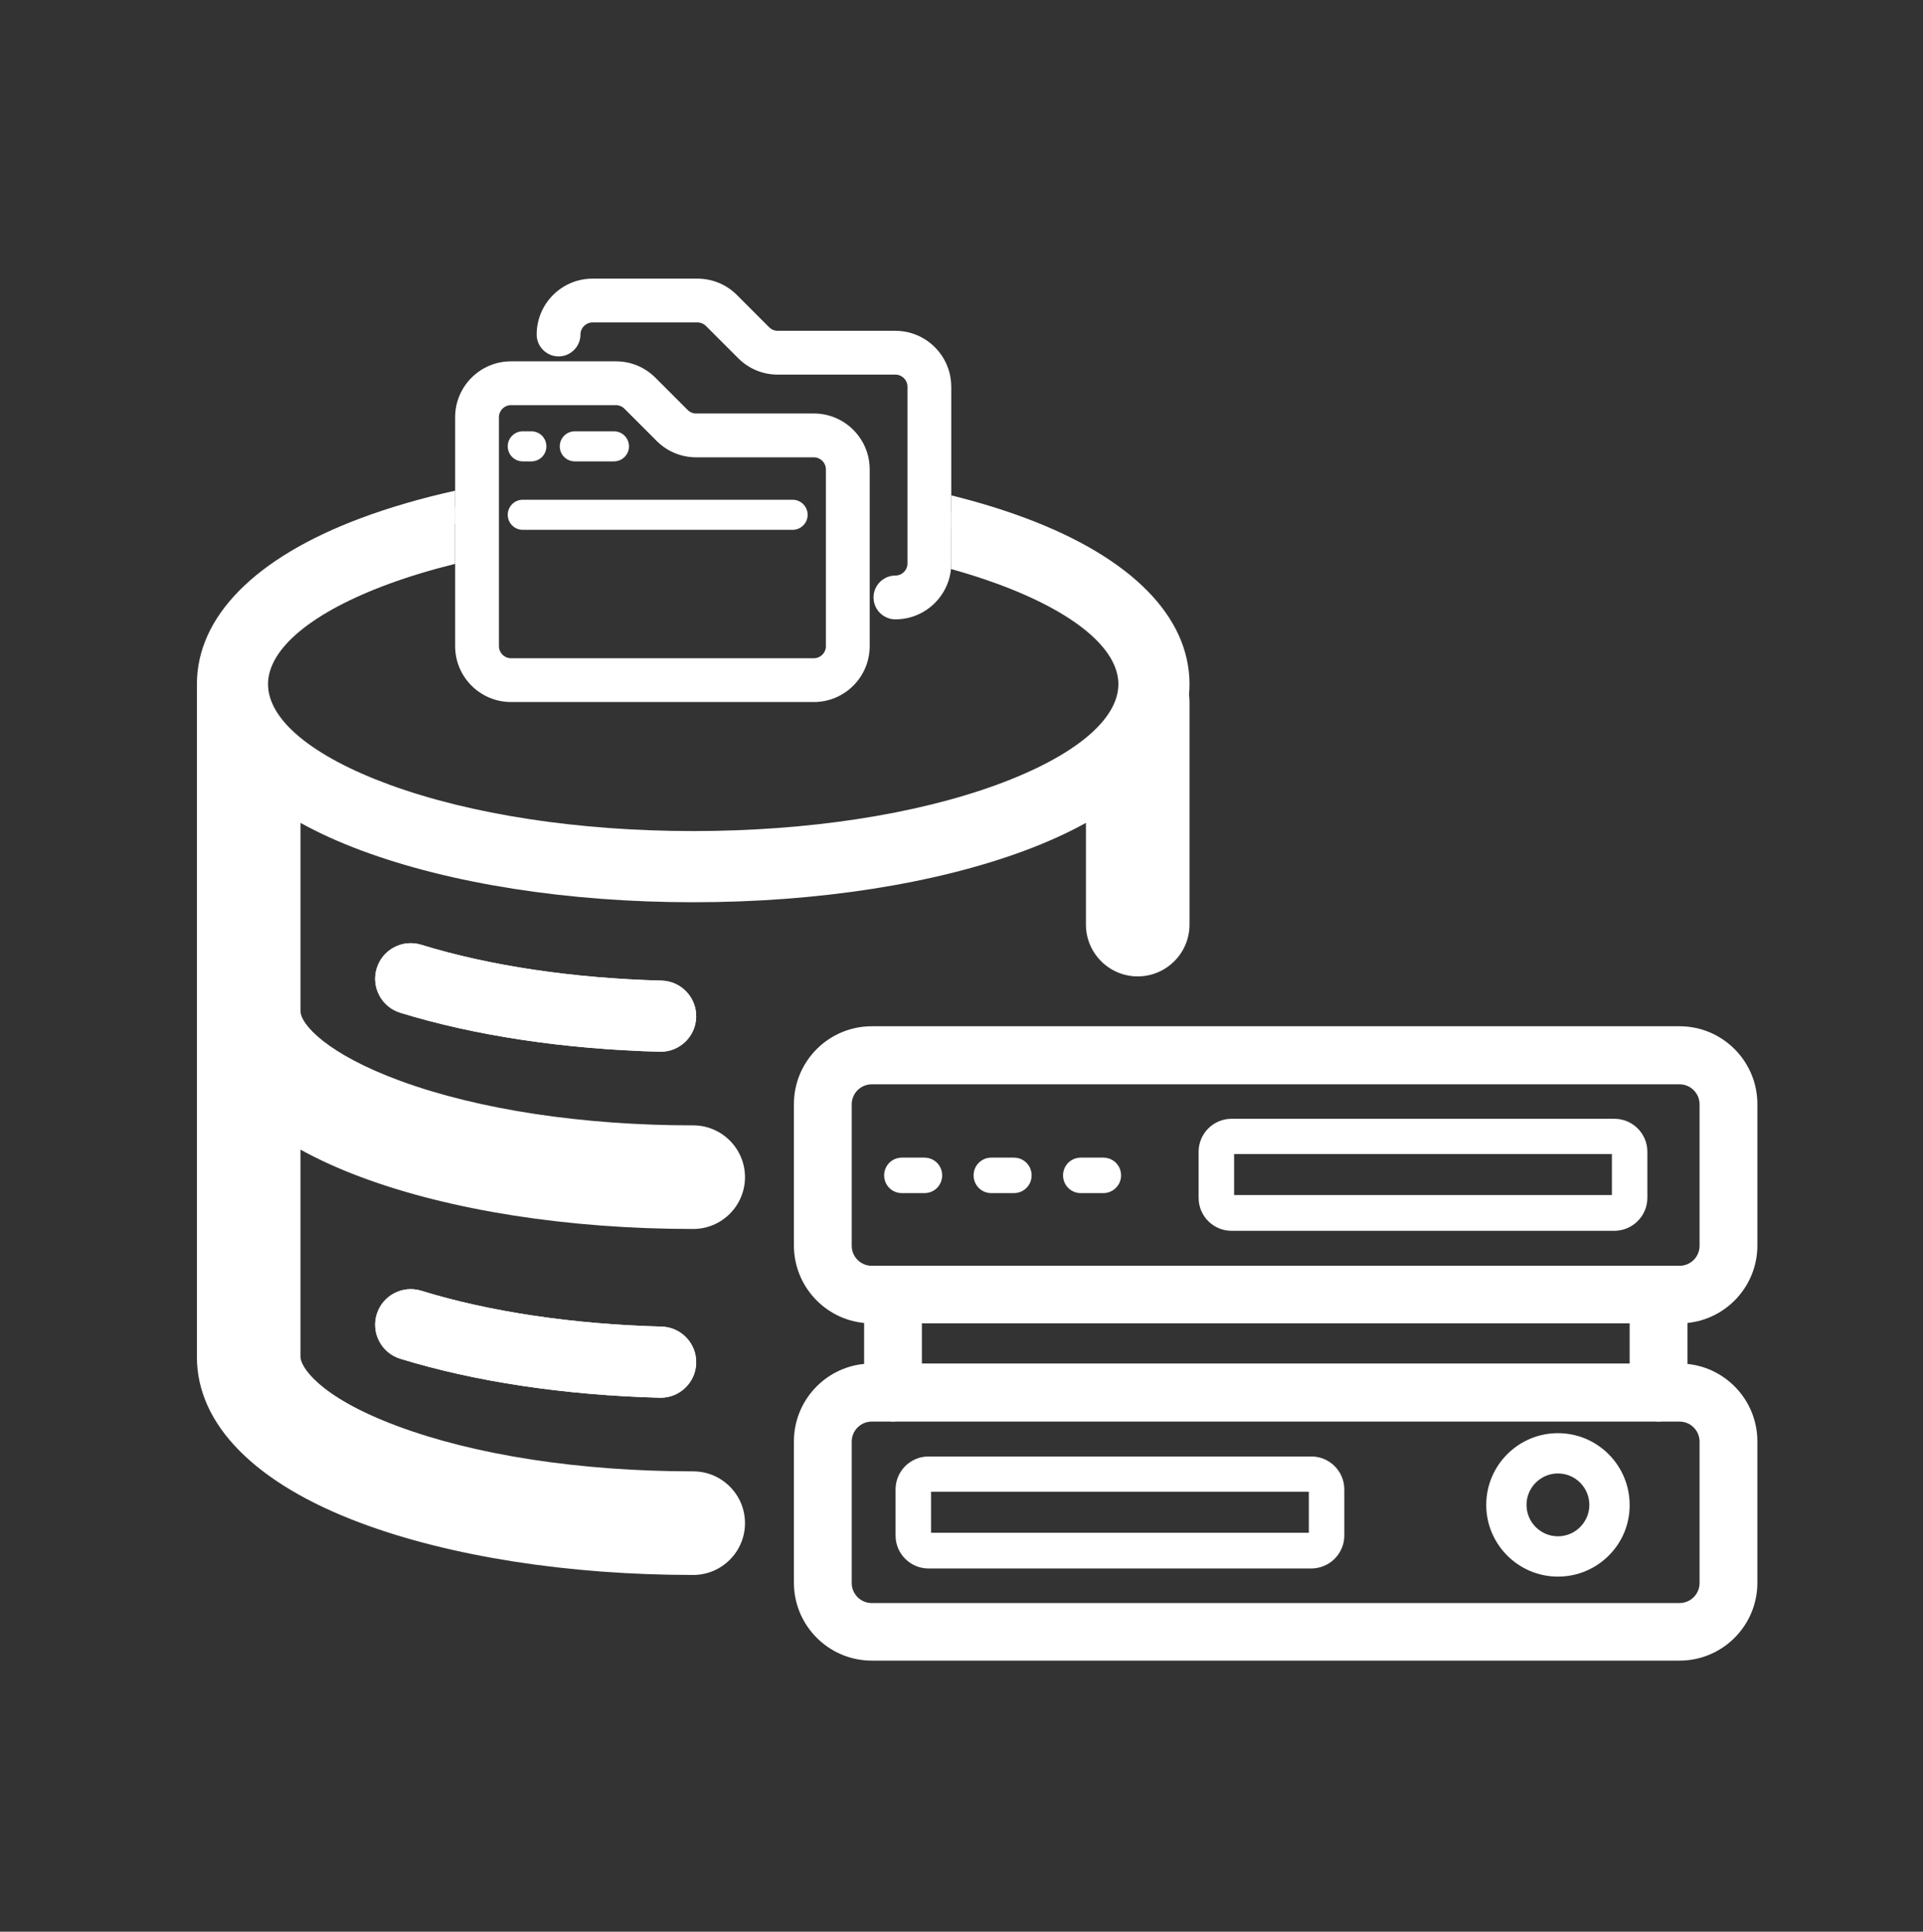 <svg xmlns="http://www.w3.org/2000/svg" id="Layer_1" data-name="Layer 1" viewBox="0 0 1298.5 1304"><rect x="0" y="0" width="1298.5" height="1304" fill="#333333" stroke="none"/><defs><style>      .cls-1 {        fill: #fff;        stroke-width: 0px;      }    </style></defs><g><path class="cls-1" d="M1186.66,840.8v-95.48c0-28.97-23.57-52.53-52.54-52.53h-545.49c-28.98,0-52.54,23.57-52.54,52.53v95.48c0,27.23,20.83,49.7,47.4,52.28v27.64c-26.57,2.58-47.4,25.05-47.4,52.28v95.47c0,27.23,20.83,49.7,47.4,52.29,1.69.17,3.41.26,5.15.26h545.49c1.79,0,3.56-.09,5.31-.26,26.49-2.68,47.22-25.1,47.22-52.28v-95.47c0-27.17-20.74-49.6-47.22-52.27v-27.66c26.49-2.68,47.22-25.1,47.22-52.27ZM1147.63,973.17v95.47c0,7.45-6.06,13.51-13.51,13.51h-545.49c-7.45,0-13.51-6.06-13.51-13.51v-95.47c0-7.45,6.06-13.51,13.51-13.51h12.3c.68.07,1.37.11,2.07.11s1.38-.03,2.06-.11h512.79c.69.07,1.37.11,2.07.11s1.38-.03,2.06-.11h12.14c7.45,0,13.51,6.06,13.51,13.51ZM622.51,920.46v-27.13h477.9v27.13h-477.9ZM1134.12,854.48h-545.49c-7.45,0-13.51-6.06-13.51-13.51v-95.48c0-7.45,6.06-13.51,13.51-13.51h545.49c7.45,0,13.51,6.06,13.51,13.51v95.48c0,7.45-6.06,13.51-13.51,13.51Z"></path><path class="cls-1" d="M608.99,805.42h15.23c6.67,0,11.97-5.3,11.97-11.97s-5.3-11.98-11.97-11.98h-15.23c-6.67,0-11.97,5.31-11.97,11.98s5.3,11.97,11.97,11.97Z"></path><path class="cls-1" d="M669.39,805.42h15.23c6.67,0,11.97-5.3,11.97-11.97s-5.3-11.98-11.97-11.98h-15.23c-6.67,0-11.97,5.31-11.97,11.98s5.3,11.97,11.97,11.97Z"></path><path class="cls-1" d="M729.8,805.42h15.23c6.5,0,11.97-5.3,11.97-11.97s-5.3-11.98-11.97-11.98h-15.23c-6.67,0-11.97,5.31-11.97,11.98s5.3,11.97,11.97,11.97Z"></path><path class="cls-1" d="M885.51,983.21h-258.54c-12.27,0-22.24,9.98-22.24,22.23v31.15c0,12.25,9.98,22.23,22.24,22.23h258.37c12.36,0,22.4-9.98,22.4-22.23v-31.15c0-12.25-9.97-22.23-22.23-22.23ZM883.79,1034.7h-255.1v-27.7h255.1v27.7Z"></path><path class="cls-1" d="M1090.14,755.25h-258.54c-12.27,0-22.24,9.98-22.24,22.24v31.14c0,12.27,9.98,22.24,22.24,22.24h258.37c12.35,0,22.41-9.98,22.41-22.24v-31.14c0-12.26-9.98-22.24-22.24-22.24ZM1088.43,806.74h-255.1v-27.7h255.1v27.7Z"></path><path class="cls-1" d="M1051.99,967.47c-26.69,0-48.41,21.72-48.41,48.42s21.72,48.41,48.41,48.41c13.02,0,25.24-5.09,34.43-14.31,9.09-9.15,14.06-21.24,13.99-34.06,0-26.74-21.72-48.46-48.42-48.46ZM1051.99,1037.09c-11.69,0-21.21-9.52-21.21-21.21s9.52-21.21,21.21-21.21,21.21,9.52,21.21,21.21-9.52,21.21-21.21,21.21Z"></path></g><g><g><path class="cls-1" d="M470.09,920.19c-.35,13.04-11.03,23.36-23.99,23.36-.22,0-.44,0-.67,0-64.33-1.74-124.9-10.84-175.16-26.32-12.68-3.91-19.79-17.34-15.88-30.02,3.9-12.68,17.34-19.79,30.02-15.89,46.15,14.21,102.29,22.59,162.33,24.21,13.26.36,23.71,11.4,23.35,24.66Z"></path><path class="cls-1" d="M446.74,895.53c-60.04-1.63-116.17-10-162.33-24.21-12.68-3.91-26.12,3.21-30.02,15.89-3.91,12.68,3.21,26.11,15.88,30.02,50.26,15.48,110.83,24.58,175.16,26.32.22,0,.44,0,.67,0,12.96,0,23.64-10.32,23.99-23.36.36-13.26-10.1-24.29-23.35-24.66ZM462.79,919.99c-.24,9.12-7.57,16.26-16.69,16.26-.15,0-.3,0-.47,0-63.67-1.72-123.57-10.71-173.21-26-8.8-2.72-13.77-12.09-11.05-20.89,1.32-4.27,4.21-7.77,8.15-9.85,2.45-1.3,5.1-1.95,7.79-1.95,1.65,0,3.32.25,4.94.75,23.39,7.2,49.29,12.93,76.92,17.05,27.64,4.13,57.01,6.65,87.35,7.48,4.46.13,8.61,1.98,11.68,5.21,3.07,3.24,4.69,7.48,4.57,11.94Z"></path></g><g><path class="cls-1" d="M470.09,686.63c-.35,13.04-11.03,23.36-23.99,23.36-.22,0-.44,0-.67,0-64.34-1.74-124.91-10.84-175.16-26.32-12.68-3.91-19.79-17.34-15.88-30.02,3.9-12.67,17.33-19.78,30.02-15.88,46.14,14.21,102.27,22.59,162.33,24.21,13.26.36,23.71,11.4,23.35,24.66Z"></path><path class="cls-1" d="M446.74,661.97c-60.05-1.63-116.18-10-162.33-24.21-12.68-3.9-26.12,3.21-30.02,15.88-3.91,12.68,3.21,26.12,15.88,30.02,50.24,15.48,110.82,24.58,175.16,26.32.22,0,.44,0,.67,0,12.96,0,23.64-10.32,23.99-23.36.36-13.26-10.1-24.29-23.35-24.66ZM462.79,686.43c-.24,9.12-7.58,16.26-16.69,16.26-.15,0-.3,0-.47,0-63.69-1.72-123.58-10.71-173.21-26-8.8-2.72-13.77-12.09-11.05-20.89,2.21-7.17,8.84-11.8,15.98-11.8,1.63,0,3.28.24,4.91.75,46.77,14.41,103.58,22.89,164.27,24.53,9.21.25,16.5,7.95,16.25,17.16Z"></path></g><g><path class="cls-1" d="M792.26,461.87c0-40.71-36.76-76.88-103.52-101.83-14.41-5.39-29.94-10.18-46.39-14.36v34.7c0,1.26-.06,2.51-.19,3.75,10.84,3,21.19,6.3,30.99,9.88,52.14,19.08,82.04,43.81,82.04,67.86s-29.9,48.79-82.04,67.87c-55.12,20.17-127.94,31.28-205.06,31.28s-149.93-11.11-205.05-31.28c-52.15-19.08-82.05-43.82-82.05-67.87s29.9-48.78,82.05-67.86c13.73-5.02,28.56-9.49,44.29-13.36v-38.21c-21.5,4.87-41.6,10.77-59.89,17.6-66.75,24.95-103.52,61.12-103.52,101.83v454.13c0,40.72,36.77,76.88,103.52,101.83,59.31,22.17,137.68,34.38,220.65,34.38,13.26,0,24.02-10.75,24.02-24.02s-10.75-24.02-24.02-24.02c-77.37,0-149.76-11.13-203.83-31.34-53.32-19.93-72.31-42.43-72.31-56.85v-159.5c15.15,10.29,33.72,19.63,55.49,27.77,59.31,22.17,137.68,34.38,220.65,34.38,13.26,0,24.02-10.75,24.02-24.02s-10.75-24.02-24.02-24.02c-168.57,0-276.14-52.23-276.14-88.18v-146.5c15.15,10.3,33.72,19.63,55.49,27.78,59.31,22.17,137.68,34.38,220.65,34.38s161.34-12.21,220.65-34.38c21.78-8.14,40.34-17.48,55.49-27.78v88.2c0,13.26,10.75,24.02,24.02,24.02s24.02-10.75,24.02-24.02v-150.36c0-1.51-.16-2.98-.42-4.41.28-2.48.42-4.98.42-7.49Z"></path><path class="cls-1" d="M803.21,461.87c0-45.61-39.29-85.42-110.63-112.09-15.56-5.82-32.38-10.96-50.23-15.38v22.59c15.06,3.91,29.3,8.36,42.56,13.32,62.16,23.24,96.4,55.76,96.4,91.57,0,2.09-.12,4.2-.35,6.27l-.19,1.62.3,1.61c.16.86.24,1.65.24,2.41v150.36c0,7.2-5.86,13.06-13.06,13.06s-13.06-5.86-13.06-13.06v-108.89l-17.11,11.62c-14.55,9.89-32.44,18.83-53.17,26.58-58.12,21.72-135.12,33.68-216.82,33.68s-158.7-11.96-216.82-33.68c-20.73-7.75-38.62-16.69-53.17-26.58l-17.11-11.62v167.19c0,24.05,29.9,48.78,82.05,67.86,55.12,20.17,127.93,31.28,205.05,31.28,7.2,0,13.06,5.86,13.06,13.06s-5.86,13.06-13.06,13.06c-81.7,0-158.7-11.96-216.81-33.69-20.74-7.75-38.63-16.69-53.18-26.57l-17.11-11.62v180.19c0,23.78,28.95,48.24,79.43,67.11,55.27,20.66,129.02,32.03,207.67,32.03,7.2,0,13.06,5.86,13.06,13.06s-5.86,13.06-13.06,13.06c-81.7,0-158.7-11.96-216.82-33.69-62.16-23.24-96.4-55.76-96.4-91.57v-454.13c0-35.81,34.24-68.33,96.4-91.57,17.16-6.42,35.97-11.98,56.06-16.63v-22.45c-22.9,5.08-44.3,11.29-63.73,18.56-71.35,26.67-110.64,66.48-110.64,112.09v454.13c0,45.61,39.29,85.42,110.64,112.09,60.51,22.62,140.23,35.08,224.48,35.08,19.28,0,34.97-15.69,34.97-34.97s-15.69-34.97-34.97-34.97c-76.1,0-147.13-10.89-200-30.65-53.48-19.99-65.19-40.4-65.19-46.58v-139.97c12.17,6.73,25.79,12.92,40.71,18.5,60.51,22.62,140.23,35.08,224.48,35.08,19.28,0,34.97-15.69,34.97-34.97s-15.69-34.97-34.97-34.97c-74.61,0-144.75-10.63-197.52-29.94-49.64-18.17-67.66-38.24-67.66-47.29v-126.97c12.16,6.73,25.78,12.92,40.7,18.5,60.51,22.62,140.23,35.08,224.48,35.08s163.98-12.46,224.49-35.08c14.92-5.58,28.54-11.77,40.7-18.5v68.67c0,19.28,15.69,34.97,34.97,34.97s34.97-15.69,34.97-34.97v-150.36c0-1.55-.11-3.13-.33-4.73.22-2.39.33-4.8.33-7.18Z"></path></g></g><g><path class="cls-1" d="M549.55,279.14h-79.45c-2.18,0-4.22-.85-5.76-2.39l-21.79-21.79c-7.12-7.12-16.59-11.04-26.67-11.04h-70.83c-20.8,0-37.72,16.92-37.72,37.71v154.56c0,20.8,16.92,37.72,37.72,37.72h204.5c20.8,0,37.71-16.92,37.71-37.72v-119.34c0-20.8-16.92-37.72-37.71-37.72ZM557.69,436.2c0,4.49-3.65,8.15-8.14,8.15h-204.5c-4.49,0-8.15-3.65-8.15-8.15v-154.56c0-4.49,3.65-8.14,8.15-8.14h70.83c2.17,0,4.22.85,5.76,2.39l21.78,21.78c7.12,7.12,16.59,11.05,26.67,11.05h79.45c4.49,0,8.14,3.65,8.14,8.15v119.34Z"></path><path class="cls-1" d="M642.34,261.04v119.34c0,1.26-.06,2.51-.19,3.75-.36,3.73-1.28,7.3-2.66,10.63-1.47,3.56-3.47,6.83-5.89,9.74-6.93,8.31-17.35,13.6-28.98,13.6-2.99,0-5.78-.89-8.1-2.43-1.89-1.24-3.47-2.89-4.63-4.84-1.31-2.2-2.06-4.77-2.06-7.51s.75-5.32,2.06-7.52c.11-.19.22-.37.35-.55,1.11-1.71,2.56-3.17,4.28-4.29,2.33-1.54,5.11-2.43,8.1-2.43,1.55,0,3.01-.44,4.25-1.2,2.34-1.43,3.9-4.01,3.9-6.95v-119.34c0-4.49-3.66-8.15-8.15-8.15h-79.45c-10.08,0-19.55-3.93-26.68-11.05l-21.79-21.78c-1.53-1.54-3.58-2.39-5.76-2.39h-70.83c-4.49,0-8.15,3.65-8.15,8.15,0,3.6-1.29,6.89-3.44,9.46-1.78,2.14-4.17,3.77-6.89,4.63-1.41.45-2.91.69-4.46.69s-3.05-.24-4.46-.69c-2.72-.86-5.1-2.49-6.89-4.63-2.15-2.57-3.44-5.87-3.44-9.46,0-20.8,16.92-37.72,37.71-37.72h70.83c10.08,0,19.55,3.93,26.67,11.04l21.78,21.79c1.55,1.54,3.59,2.39,5.77,2.39h79.45c20.8,0,37.72,16.92,37.72,37.72Z"></path><path class="cls-1" d="M545.35,347.52c0,5.6-4.54,10.15-10.16,10.15h-182.19c-5.6,0-10.15-4.55-10.15-10.15,0-.31.01-.61.05-.92.46-5.19,4.81-9.24,10.1-9.24h182.19c2.62,0,5,.98,6.8,2.61,2.06,1.86,3.36,4.55,3.36,7.55Z"></path><path class="cls-1" d="M368.96,301.31c0,5.61-4.55,10.15-10.15,10.15h-5.81c-5.61,0-10.15-4.54-10.15-10.15s4.55-10.15,10.15-10.15h5.81c5.61,0,10.15,4.55,10.15,10.15Z"></path><path class="cls-1" d="M424.72,301.31c0,5.61-4.55,10.15-10.15,10.15h-26.44c-5.61,0-10.15-4.54-10.15-10.15s4.55-10.15,10.15-10.15h26.44c5.61,0,10.15,4.55,10.15,10.15Z"></path></g></svg>